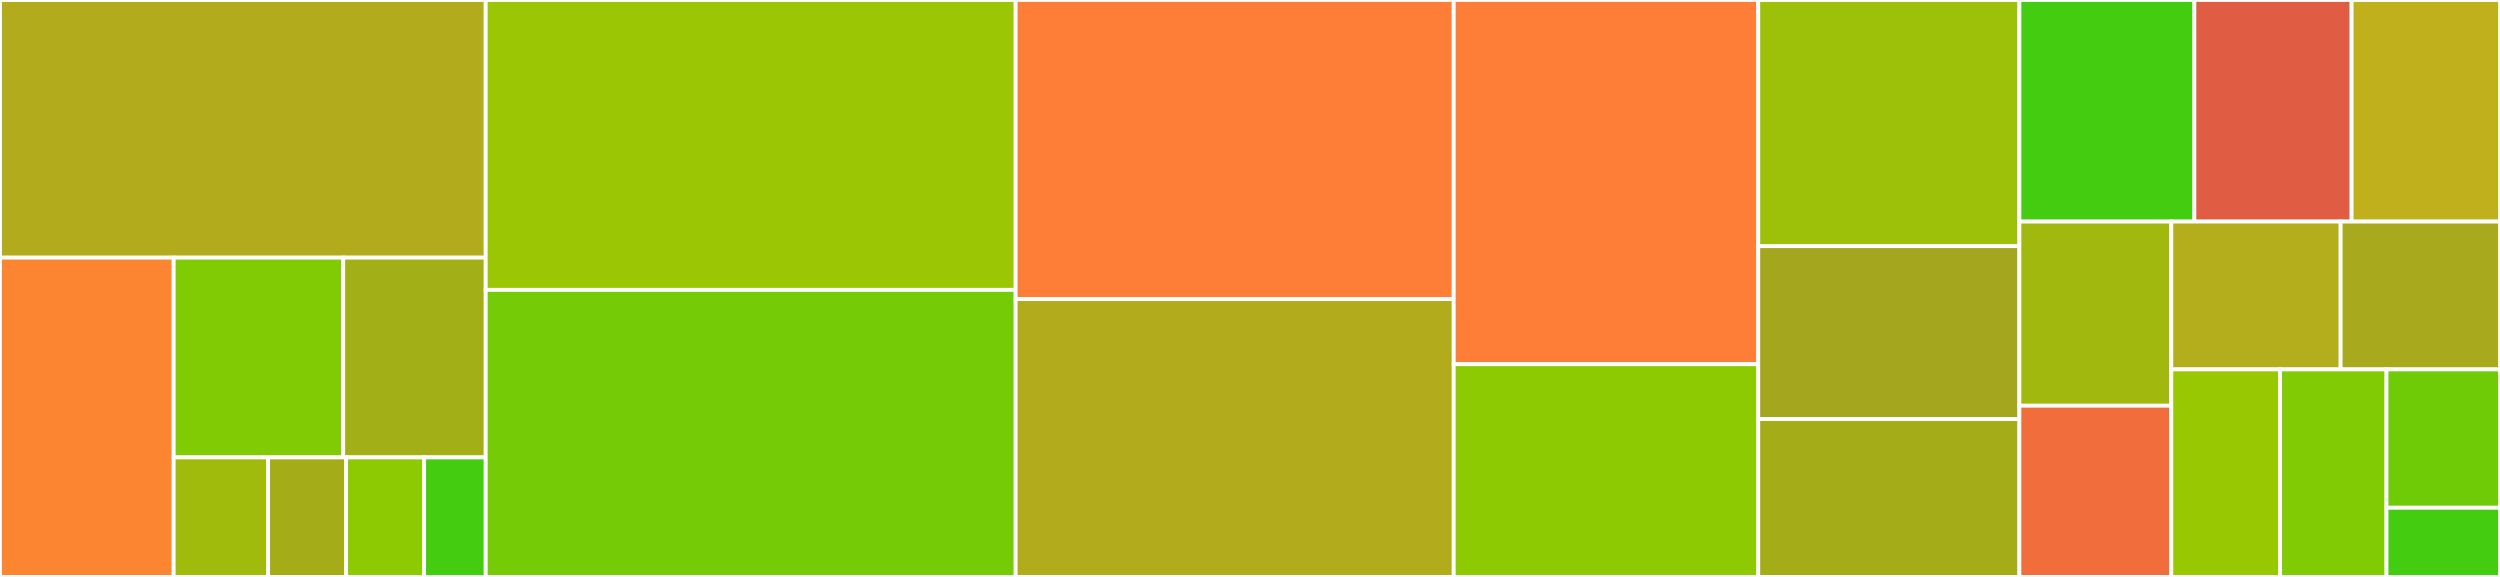 <svg baseProfile="full" width="650" height="150" viewBox="0 0 650 150" version="1.1"
xmlns="http://www.w3.org/2000/svg" xmlns:ev="http://www.w3.org/2001/xml-events"
xmlns:xlink="http://www.w3.org/1999/xlink">

<rect x="0" y="0" width="650" height="150" fill="#333333" stroke="none"/>

<style>rect.s{mask:url(#mask);}</style>
<defs>
  <pattern id="white" width="4" height="4" patternUnits="userSpaceOnUse" patternTransform="rotate(45)">
    <rect width="2" height="2" transform="translate(0,0)" fill="white"></rect>
  </pattern>
  <mask id="mask">
    <rect x="0" y="0" width="100%" height="100%" fill="url(#white)"></rect>
  </mask>
</defs>

<rect x="0" y="0" width="126.284" height="66.988" fill="#b2ac1c" stroke="white" stroke-width="1" class=" tooltipped" data-content="engine/leanengine.py"><title>engine/leanengine.py</title></rect>
<rect x="0" y="66.988" width="45.159" height="83.012" fill="#fb8530" stroke="white" stroke-width="1" class=" tooltipped" data-content="engine/__init__.py"><title>engine/__init__.py</title></rect>
<rect x="45.159" y="66.988" width="44.076" height="51.934" fill="#81cb04" stroke="white" stroke-width="1" class=" tooltipped" data-content="engine/authorization.py"><title>engine/authorization.py</title></rect>
<rect x="89.235" y="66.988" width="37.05" height="51.934" fill="#a3af16" stroke="white" stroke-width="1" class=" tooltipped" data-content="engine/cookie_session.py"><title>engine/cookie_session.py</title></rect>
<rect x="45.159" y="118.922" width="24.551" height="31.078" fill="#a0bb0c" stroke="white" stroke-width="1" class=" tooltipped" data-content="engine/cors.py"><title>engine/cors.py</title></rect>
<rect x="69.71" y="118.922" width="20.281" height="31.078" fill="#a4ad17" stroke="white" stroke-width="1" class=" tooltipped" data-content="engine/utils.py"><title>engine/utils.py</title></rect>
<rect x="89.991" y="118.922" width="20.281" height="31.078" fill="#8eca02" stroke="white" stroke-width="1" class=" tooltipped" data-content="engine/https_redirect_middleware.py"><title>engine/https_redirect_middleware.py</title></rect>
<rect x="110.273" y="118.922" width="16.012" height="31.078" fill="#4c1" stroke="white" stroke-width="1" class=" tooltipped" data-content="engine/context.py"><title>engine/context.py</title></rect>
<rect x="126.284" y="0" width="137.785" height="75.361" fill="#9ac603" stroke="white" stroke-width="1" class=" tooltipped" data-content="object_.py"><title>object_.py</title></rect>
<rect x="126.284" y="75.361" width="137.785" height="74.639" fill="#74cb06" stroke="white" stroke-width="1" class=" tooltipped" data-content="query.py"><title>query.py</title></rect>
<rect x="264.069" y="0" width="113.899" height="77.767" fill="#fe7d37" stroke="white" stroke-width="1" class=" tooltipped" data-content="operation.py"><title>operation.py</title></rect>
<rect x="264.069" y="77.767" width="113.899" height="72.233" fill="#b2ac1c" stroke="white" stroke-width="1" class=" tooltipped" data-content="user.py"><title>user.py</title></rect>
<rect x="377.969" y="0" width="79.177" height="94.693" fill="#fe7d37" stroke="white" stroke-width="1" class=" tooltipped" data-content="file_.py"><title>file_.py</title></rect>
<rect x="377.969" y="94.693" width="79.177" height="55.307" fill="#8eca02" stroke="white" stroke-width="1" class=" tooltipped" data-content="utils.py"><title>utils.py</title></rect>
<rect x="457.145" y="0" width="67.897" height="64.007" fill="#9dc008" stroke="white" stroke-width="1" class=" tooltipped" data-content="client.py"><title>client.py</title></rect>
<rect x="457.145" y="64.007" width="67.897" height="44.951" fill="#a4a61d" stroke="white" stroke-width="1" class=" tooltipped" data-content="status.py"><title>status.py</title></rect>
<rect x="457.145" y="108.958" width="67.897" height="41.042" fill="#a4ad17" stroke="white" stroke-width="1" class=" tooltipped" data-content="message.py"><title>message.py</title></rect>
<rect x="525.043" y="0" width="45.491" height="57.611" fill="#4c1" stroke="white" stroke-width="1" class=" tooltipped" data-content="acl.py"><title>acl.py</title></rect>
<rect x="570.534" y="0" width="40.885" height="57.611" fill="#e05d44" stroke="white" stroke-width="1" class=" tooltipped" data-content="cloud.py"><title>cloud.py</title></rect>
<rect x="611.419" y="0" width="38.581" height="57.611" fill="#c0b01b" stroke="white" stroke-width="1" class=" tooltipped" data-content="conversation.py"><title>conversation.py</title></rect>
<rect x="525.043" y="57.611" width="39.498" height="47.874" fill="#a1b90e" stroke="white" stroke-width="1" class=" tooltipped" data-content="geo_point.py"><title>geo_point.py</title></rect>
<rect x="525.043" y="105.485" width="39.498" height="44.515" fill="#f26d3c" stroke="white" stroke-width="1" class=" tooltipped" data-content="relation.py"><title>relation.py</title></rect>
<rect x="564.541" y="57.611" width="44.025" height="38.431" fill="#b4ad1c" stroke="white" stroke-width="1" class=" tooltipped" data-content="app_router.py"><title>app_router.py</title></rect>
<rect x="608.565" y="57.611" width="41.435" height="38.431" fill="#a9a91d" stroke="white" stroke-width="1" class=" tooltipped" data-content="push.py"><title>push.py</title></rect>
<rect x="564.541" y="96.041" width="28.282" height="53.959" fill="#98c802" stroke="white" stroke-width="1" class=" tooltipped" data-content="role.py"><title>role.py</title></rect>
<rect x="592.822" y="96.041" width="27.667" height="53.959" fill="#81cb04" stroke="white" stroke-width="1" class=" tooltipped" data-content="__init__.py"><title>__init__.py</title></rect>
<rect x="620.489" y="96.041" width="29.511" height="35.972" fill="#70cb07" stroke="white" stroke-width="1" class=" tooltipped" data-content="sys_message.py"><title>sys_message.py</title></rect>
<rect x="620.489" y="132.014" width="29.511" height="17.986" fill="#4c1" stroke="white" stroke-width="1" class=" tooltipped" data-content="errors.py"><title>errors.py</title></rect>
</svg>